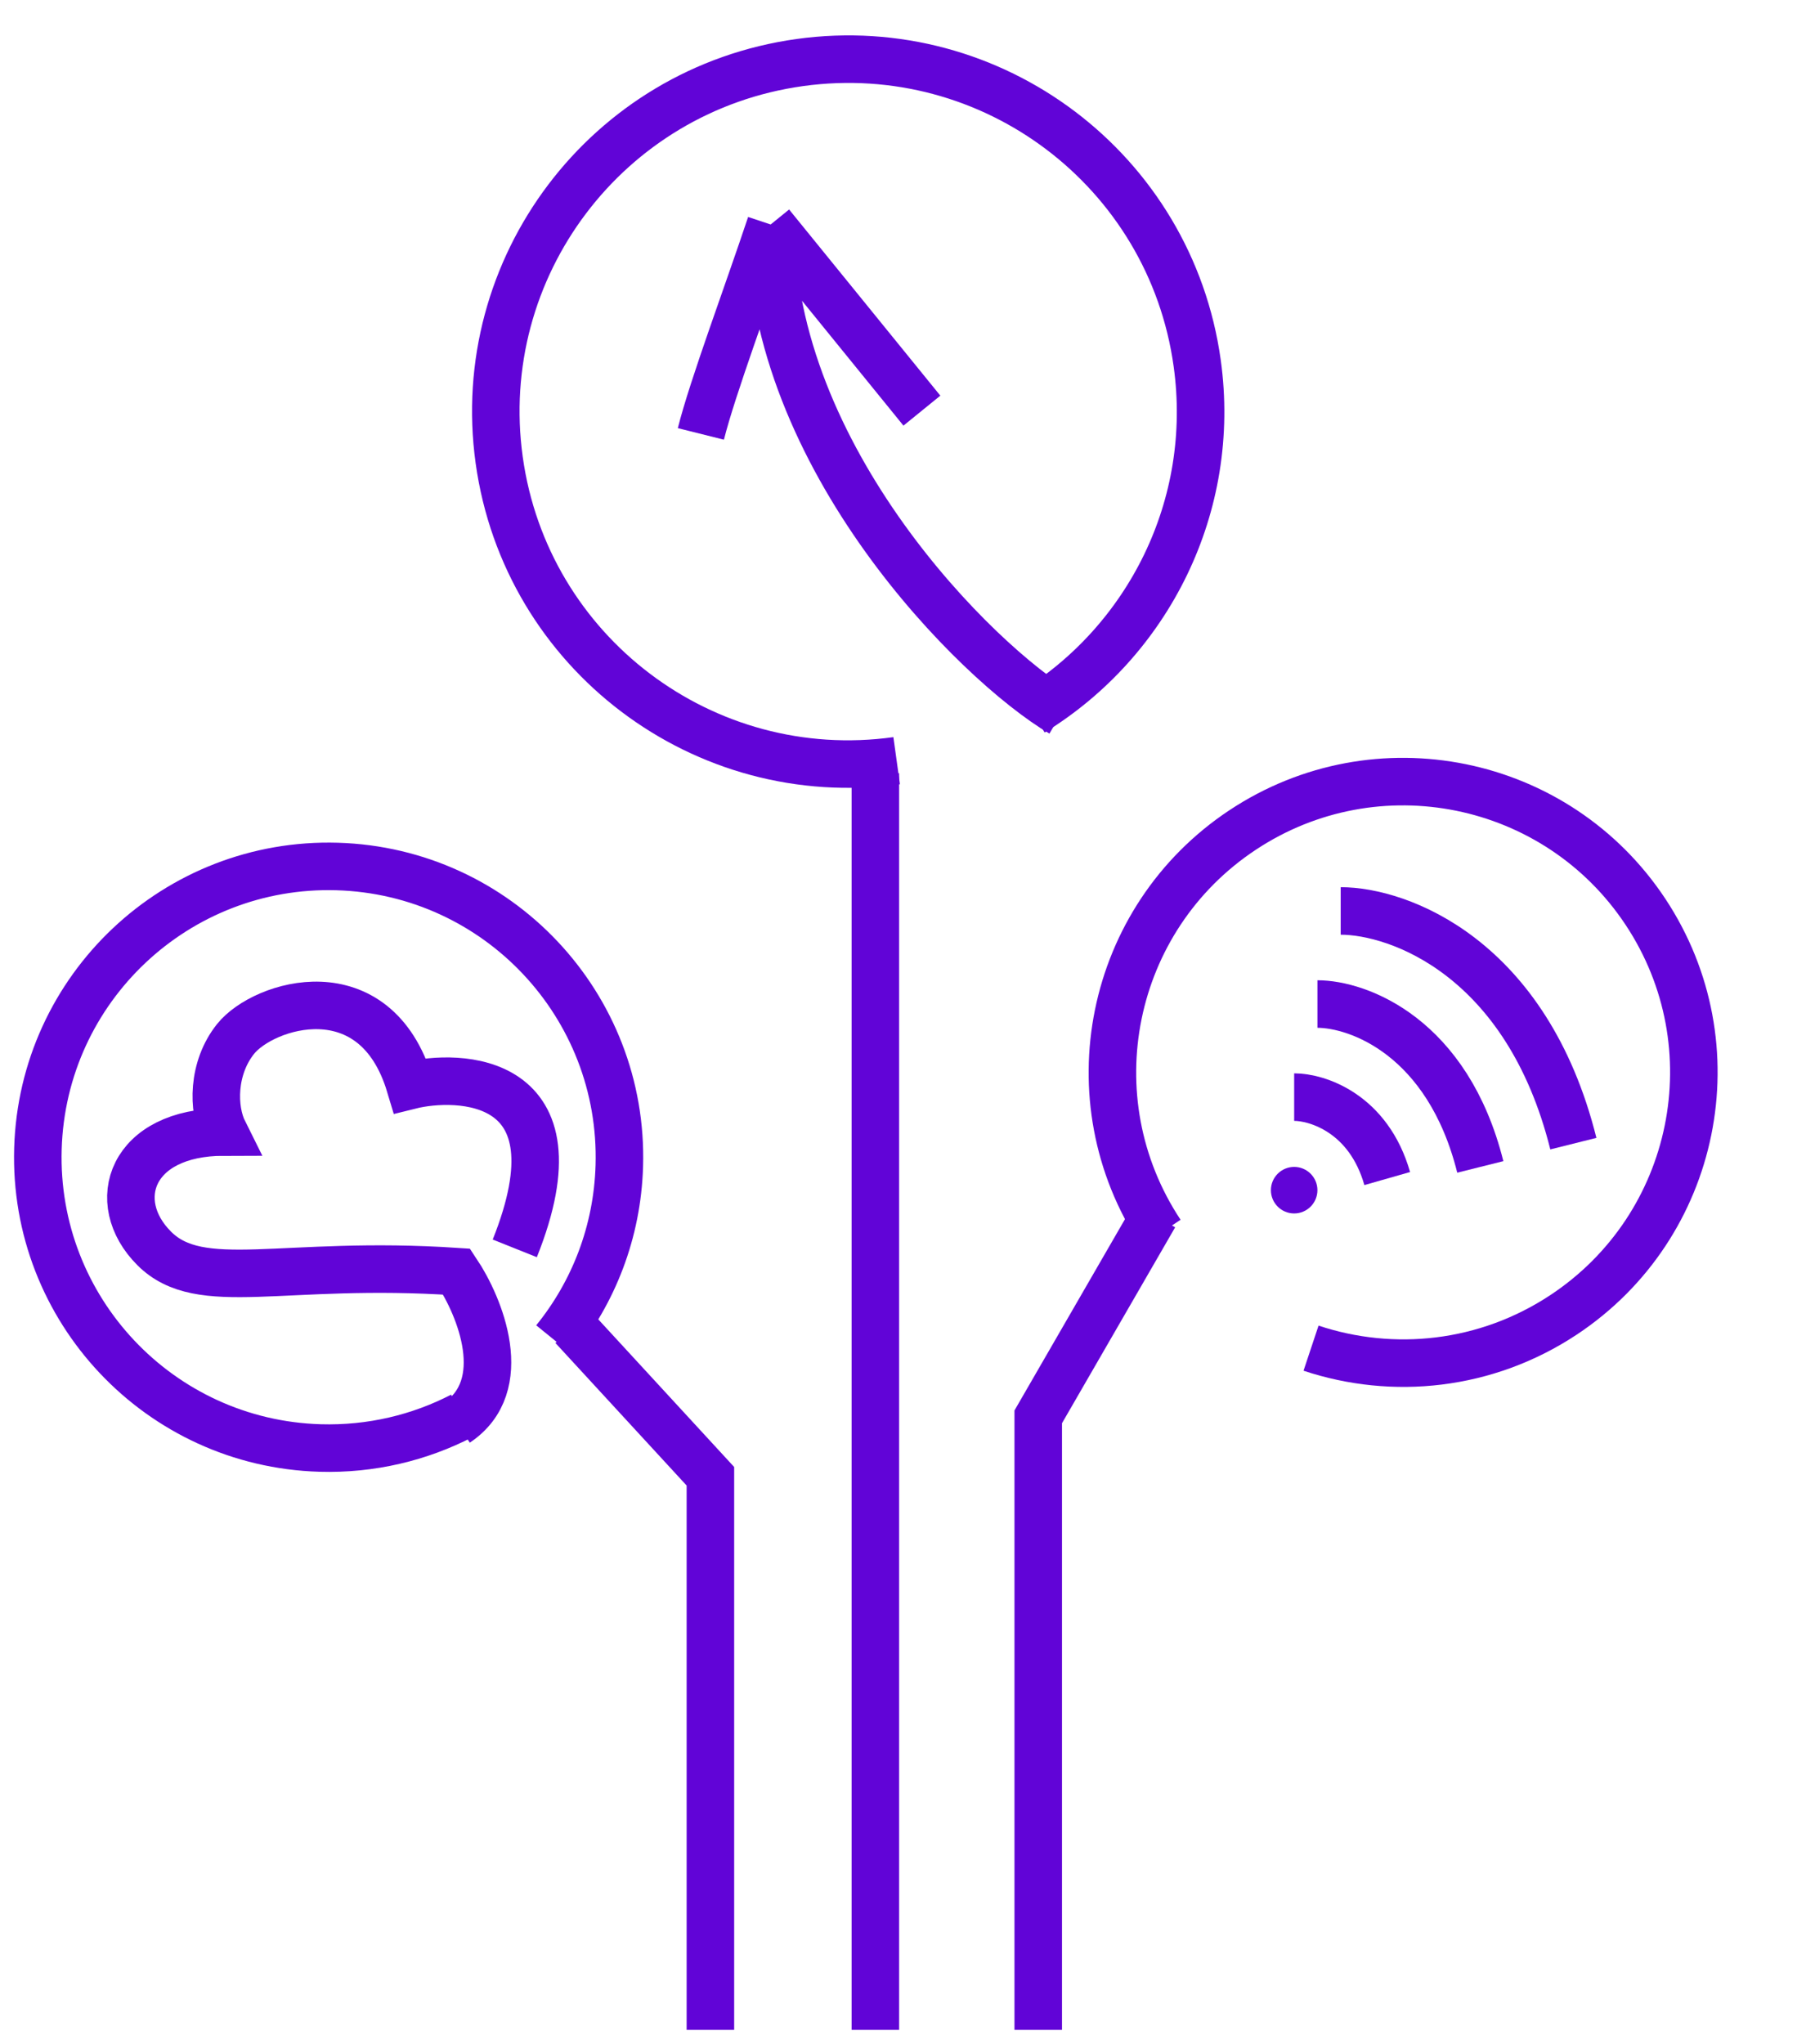 <svg width="76" height="86" viewBox="0 0 76 86" fill="none" xmlns="http://www.w3.org/2000/svg">
<path d="M37.733 32.006C29.622 33.132 22.134 27.47 21.007 19.358C19.881 11.247 25.543 3.759 33.654 2.632C41.766 1.506 49.254 7.168 50.38 15.28C51.217 21.302 48.31 26.981 43.438 29.968" stroke="#6104D7" stroke-width="2"/>
<path d="M23.341 56.393C24.972 54.383 25.98 51.841 26.062 49.053C26.262 42.297 20.947 36.658 14.191 36.458C7.435 36.258 1.796 41.573 1.596 48.33C1.396 55.086 6.711 60.725 13.467 60.925C15.619 60.988 17.658 60.492 19.444 59.569" stroke="#6104D7" stroke-width="2"/>
<path d="M48.847 51.874C45.117 46.241 46.66 38.651 52.293 34.921C57.926 31.191 65.516 32.734 69.246 38.367C72.976 44 71.433 51.59 65.801 55.32C62.537 57.481 58.617 57.872 55.171 56.724" stroke="#6104D7" stroke-width="2"/>
<path d="M48.587 51.139L43.691 59.614V85.407" stroke="#6104D7" stroke-width="2"/>
<path d="M36.837 32.537V85.407M24.109 55.829L29.895 62.114V85.407" stroke="#6104D7" stroke-width="2"/>
<path d="M44.67 30.006C41.08 27.885 32.431 19.236 32.431 9.445M32.431 9.445C31.452 12.383 29.984 16.299 29.494 18.257M32.431 9.445L38.795 17.278" stroke="#6104D7" stroke-width="2"/>
<path d="M54.461 46.161C55.44 46.161 57.594 46.846 58.377 49.588" stroke="#6104D7" stroke-width="2"/>
<path d="M55.44 42.245C57.154 42.245 60.923 43.615 62.294 49.098" stroke="#6104D7" stroke-width="2"/>
<path d="M56.419 38.328C58.867 38.328 64.252 40.286 66.21 48.119" stroke="#6104D7" stroke-width="2"/>
<circle cx="54.461" cy="50.077" r="0.5" fill="#6104D7" stroke="#6104D7" stroke-width="0.958"/>
<path d="M21.663 52.525C24.6 45.182 19.216 45.182 17.255 45.671C15.786 40.776 11.088 42.245 9.914 43.713C8.936 44.935 8.933 46.65 9.423 47.63C5.508 47.63 4.529 50.567 6.487 52.525C8.445 54.483 11.873 53.015 19.216 53.504C20.196 54.973 21.567 58.301 19.216 59.868" stroke="#6104D7" stroke-width="2"/>
</svg>
